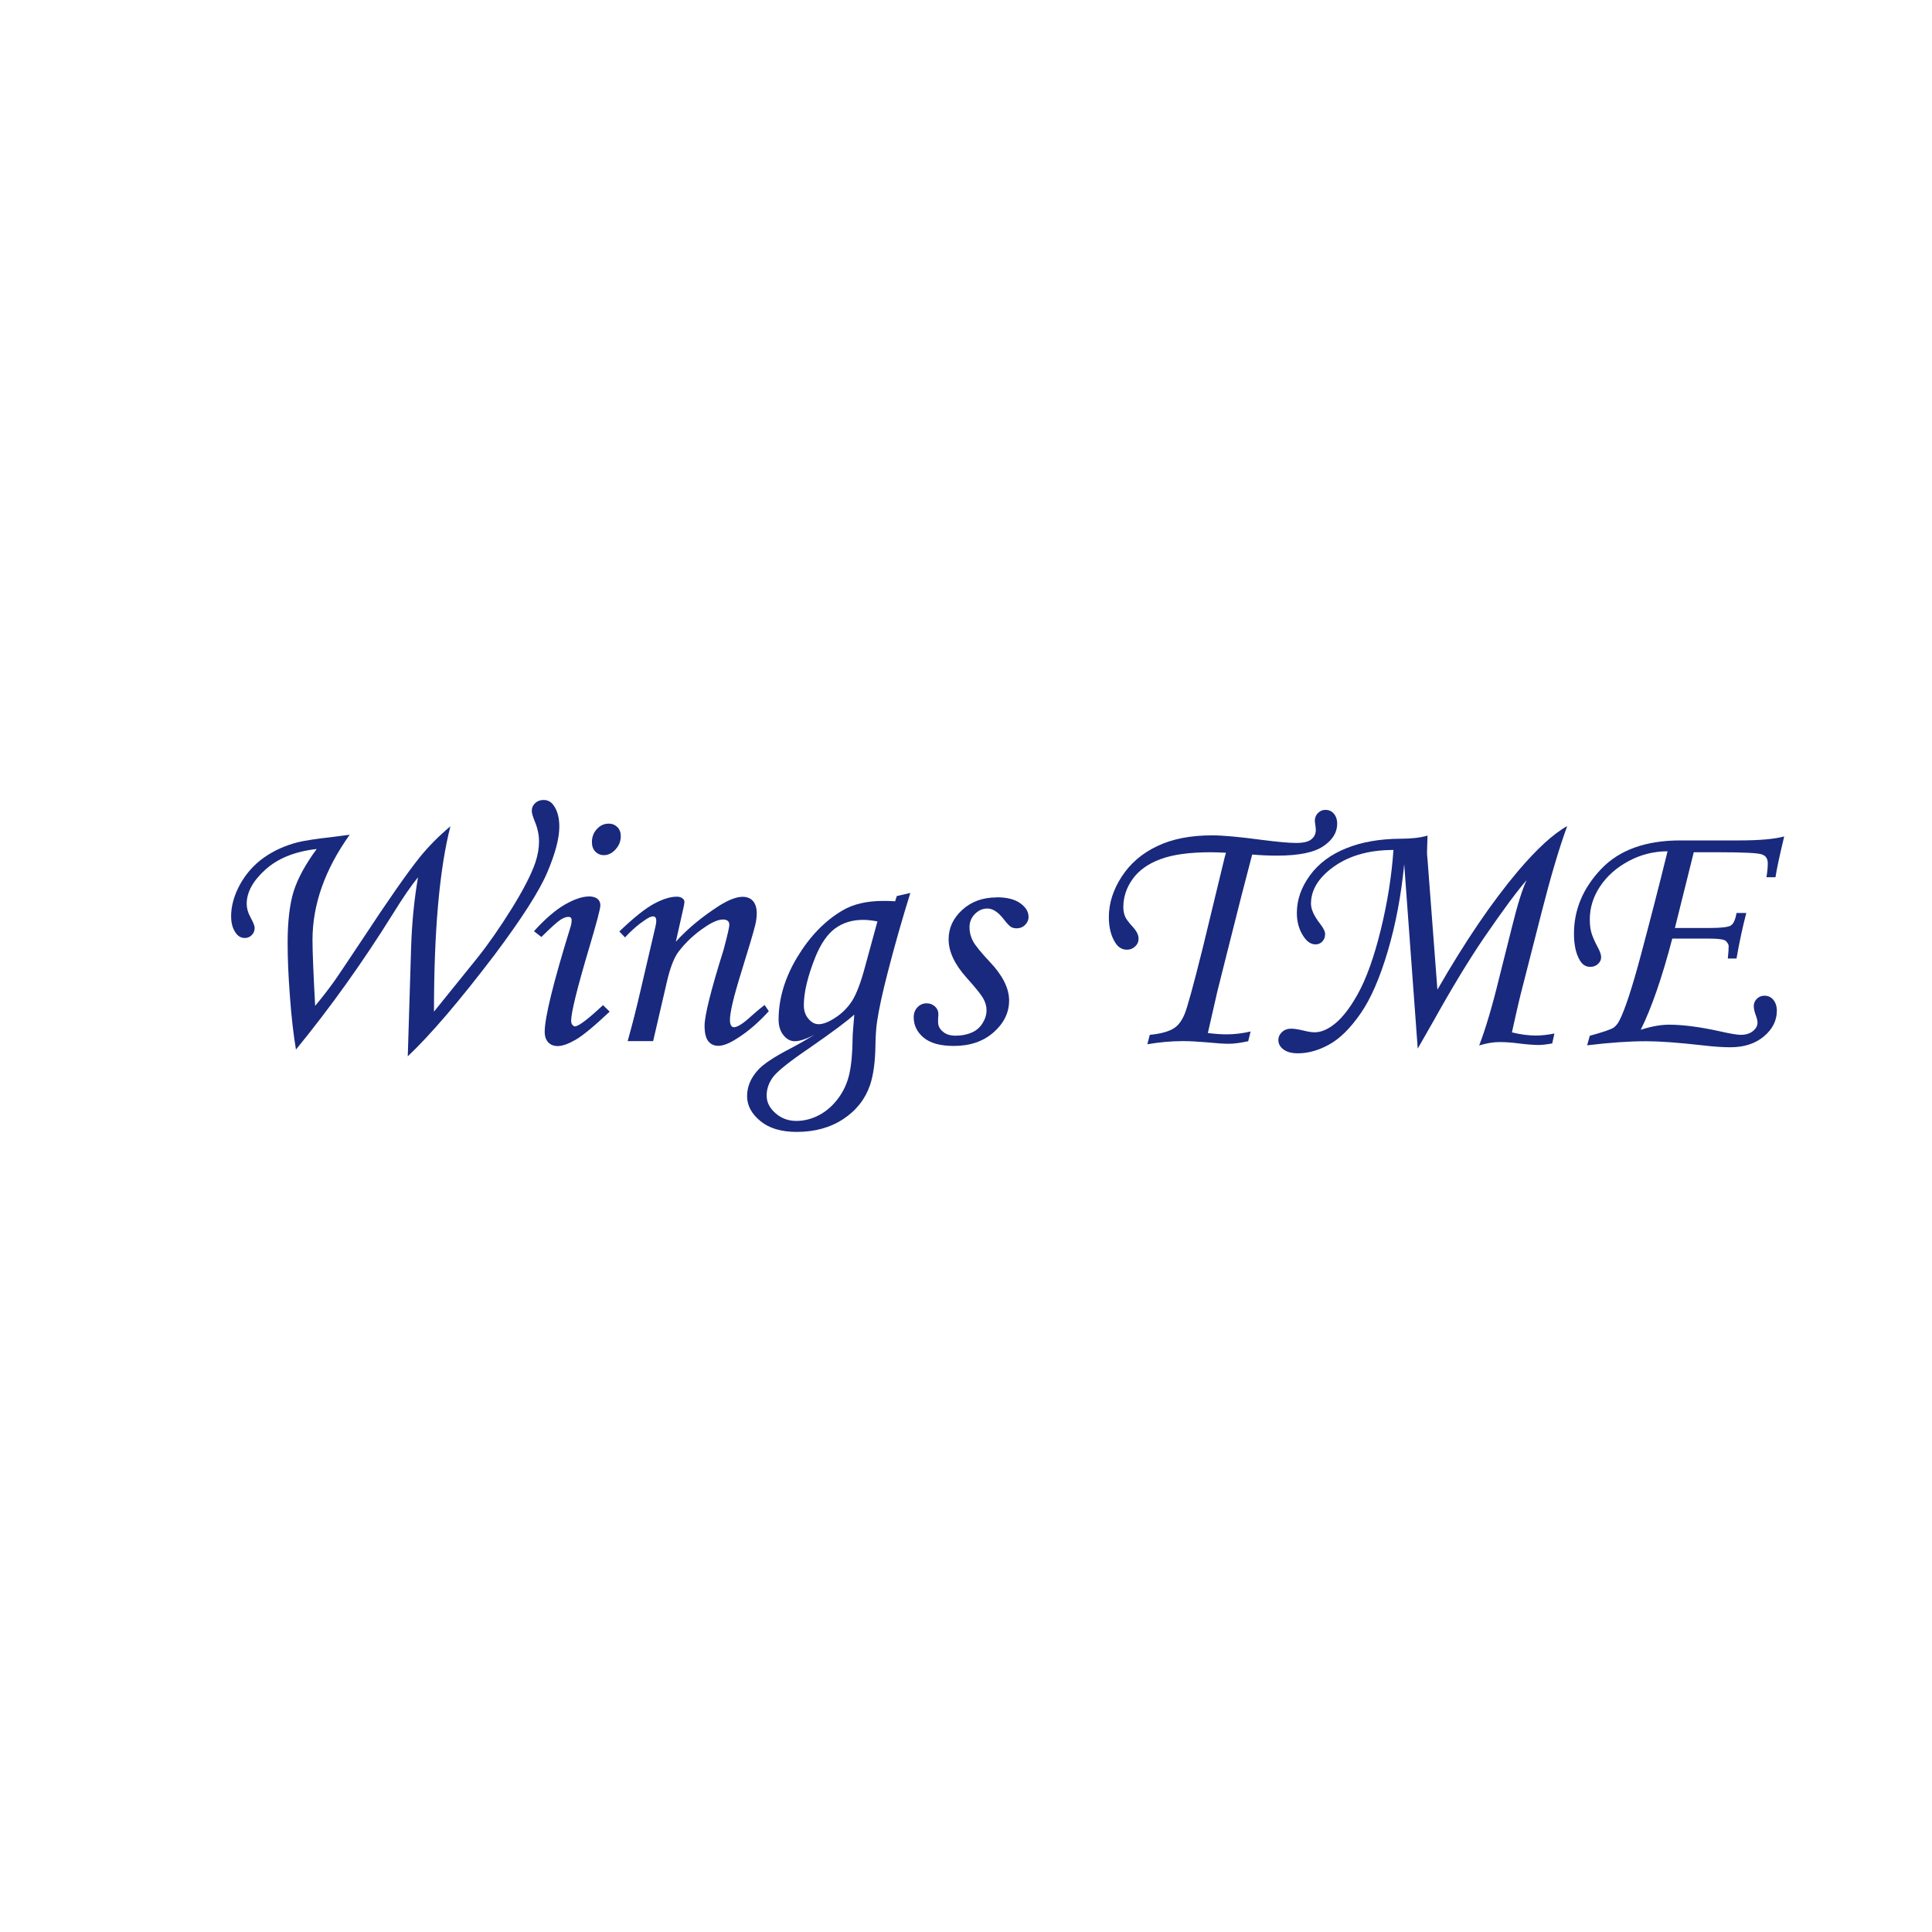 <?xml version="1.0" encoding="UTF-8"?>
<svg id="Layer_1" data-name="Layer 1" xmlns="http://www.w3.org/2000/svg" viewBox="0 0 160 160">
  <defs>
    <style>
      .cls-1 {
        fill: #19297d;
      }
    </style>
  </defs>
  <path class="cls-1" d="M33.77,87.48l.28-9.13c.07-2.02.26-3.92.57-5.7-.55.67-1.24,1.67-2.07,3.01-2.49,4-5.17,7.75-8.04,11.26-.21-1.26-.38-2.73-.5-4.41-.13-1.68-.19-3.16-.19-4.42,0-1.79.17-3.21.5-4.28.34-1.06.97-2.23,1.91-3.5-1.78.2-3.19.76-4.23,1.69-1.04.93-1.57,1.88-1.57,2.85,0,.36.1.72.3,1.09.24.44.36.74.36.89,0,.25-.08.45-.24.61-.16.16-.35.24-.58.24-.3,0-.55-.14-.74-.41-.26-.36-.39-.82-.39-1.39,0-.86.25-1.74.74-2.64.5-.9,1.16-1.64,1.98-2.22.82-.58,1.76-1,2.81-1.27.58-.14,1.55-.29,2.91-.44.46-.06.92-.12,1.38-.18-2.05,2.87-3.08,5.78-3.08,8.71,0,.91.07,2.73.22,5.46.56-.67,1.06-1.32,1.51-1.94.31-.43,1.12-1.64,2.43-3.61,2.11-3.21,3.69-5.47,4.74-6.78.74-.91,1.58-1.75,2.52-2.54-.91,3.56-1.36,8.68-1.36,15.35l3.56-4.41c.95-1.19,1.92-2.58,2.9-4.16.98-1.58,1.62-2.85,1.94-3.79.2-.61.3-1.2.3-1.74s-.12-1.11-.37-1.7c-.15-.38-.23-.65-.23-.82,0-.26.09-.47.28-.65.18-.17.42-.26.7-.26.36,0,.64.16.85.48.3.43.45,1.01.45,1.73,0,.96-.33,2.21-.99,3.77-.66,1.56-2.12,3.84-4.37,6.84-2.91,3.83-5.31,6.63-7.19,8.41Z"/>
  <path class="cls-1" d="M44.84,77.6l-.62-.48c.94-1.04,1.81-1.78,2.58-2.22.78-.44,1.44-.66,1.99-.66.3,0,.53.07.69.2.16.13.24.31.24.54,0,.27-.31,1.44-.92,3.49-1,3.36-1.5,5.38-1.5,6.07,0,.13.03.24.1.33.07.09.14.13.21.13.3,0,1.08-.59,2.33-1.76l.55.54c-1.3,1.22-2.24,2-2.84,2.34s-1.08.51-1.46.51c-.33,0-.59-.1-.79-.31-.19-.21-.29-.5-.29-.87,0-1.18.71-4.07,2.13-8.66.07-.22.1-.41.1-.58,0-.19-.09-.28-.26-.28-.19,0-.4.08-.65.23-.24.15-.78.63-1.61,1.45ZM50.41,68.21c.29,0,.53.1.72.29.19.19.28.44.28.74,0,.42-.14.78-.43,1.1-.29.32-.61.48-.97.48-.28,0-.52-.1-.71-.3-.19-.2-.28-.46-.28-.78,0-.43.14-.79.41-1.08.27-.3.6-.45.98-.45Z"/>
  <path class="cls-1" d="M51.77,77.64l-.48-.5c1.21-1.16,2.18-1.93,2.9-2.31.72-.38,1.33-.57,1.85-.57.2,0,.35.04.47.13s.17.18.17.3c0,.09-.02.24-.07.45l-.64,2.85c.96-1.07,2.17-2.07,3.62-3,.77-.48,1.41-.72,1.91-.72.37,0,.66.12.86.35.21.24.31.58.31,1.02,0,.29-.04.62-.13.99-.15.61-.55,1.95-1.19,4.01-.6,1.93-.9,3.21-.9,3.84,0,.19.03.34.09.44.06.1.14.15.24.15.27,0,.7-.26,1.29-.79.42-.38.83-.73,1.25-1.05l.35.51c-.87.96-1.77,1.73-2.71,2.31-.6.38-1.09.56-1.47.56-.36,0-.64-.13-.84-.39-.2-.26-.3-.68-.3-1.27,0-.84.52-2.94,1.57-6.28.32-1.19.48-1.89.48-2.08,0-.29-.18-.44-.52-.44-.38,0-.87.2-1.46.6-.89.59-1.63,1.28-2.23,2.07-.38.51-.69,1.33-.95,2.44l-1.15,4.96h-2.11c.4-1.42.74-2.78,1.04-4.08l1.26-5.4c.05-.22.07-.37.07-.47,0-.26-.09-.38-.28-.38-.15,0-.37.1-.65.3-.59.39-1.13.87-1.65,1.43Z"/>
  <path class="cls-1" d="M74.25,74.21l1.14-.26c-.69,2.21-1.32,4.43-1.89,6.65-.41,1.59-.7,2.91-.86,3.97-.08.53-.13,1.2-.14,2.01-.02,1.36-.17,2.46-.45,3.29-.4,1.16-1.14,2.1-2.22,2.81-1.08.71-2.37,1.06-3.85,1.06-1.28,0-2.28-.3-3.01-.9-.73-.6-1.1-1.29-1.1-2.06s.29-1.48.88-2.14c.44-.5,1.35-1.11,2.73-1.82.7-.37,1.36-.75,1.98-1.13-.7.36-1.25.54-1.64.54-.35,0-.66-.16-.93-.49-.27-.33-.41-.76-.41-1.3,0-1.74.52-3.47,1.55-5.18,1.04-1.72,2.28-3,3.74-3.86.9-.53,2.02-.79,3.38-.79.26,0,.59,0,.98.03l.14-.43ZM70.74,84.03c-.64.58-1.89,1.5-3.72,2.77-1.62,1.1-2.61,1.89-2.98,2.37-.37.49-.55,1.01-.55,1.56s.24,1.02.72,1.45c.48.43,1.06.65,1.74.65.64,0,1.27-.16,1.88-.48.61-.32,1.13-.78,1.58-1.38.45-.6.76-1.28.93-2.04.17-.76.26-1.76.27-3.01,0-.27.06-.91.14-1.9ZM72.67,76.31c-.45-.09-.85-.13-1.2-.13-.9,0-1.67.24-2.31.71-.64.47-1.19,1.27-1.64,2.38-.63,1.58-.95,2.91-.95,3.98,0,.44.12.82.38,1.12.25.3.53.45.84.45.38,0,.85-.18,1.4-.55.56-.36,1.01-.82,1.37-1.37.35-.55.72-1.49,1.08-2.84l1.03-3.77Z"/>
  <path class="cls-1" d="M82.54,74.31c.84,0,1.49.16,1.95.49.46.33.69.7.69,1.13,0,.26-.1.48-.29.67-.19.19-.43.28-.7.28-.18,0-.34-.04-.47-.12-.13-.08-.32-.28-.57-.6-.46-.61-.92-.92-1.38-.92-.39,0-.73.15-1.03.45s-.45.67-.45,1.11c0,.39.09.76.28,1.13.19.36.67.95,1.43,1.76,1.05,1.11,1.57,2.17,1.57,3.17s-.43,1.88-1.28,2.63c-.85.75-1.95,1.13-3.29,1.13-1.13,0-1.96-.23-2.51-.69-.55-.46-.82-1.02-.82-1.69,0-.33.1-.6.31-.82.21-.22.46-.33.77-.33.26,0,.49.09.68.26.19.18.28.38.28.62,0,.09,0,.22-.02.37,0,.12,0,.23,0,.31,0,.31.13.58.4.79.25.22.6.33,1.05.33.51,0,.96-.09,1.34-.26.39-.17.69-.44.9-.79.22-.35.32-.71.32-1.06s-.1-.68-.3-1.02c-.2-.34-.66-.9-1.37-1.69-.98-1.1-1.47-2.15-1.47-3.16,0-.93.37-1.74,1.12-2.43.75-.69,1.7-1.04,2.85-1.04Z"/>
  <path class="cls-1" d="M103.57,85.42l-.2.81c-.65.14-1.19.21-1.6.21s-1.05-.04-1.97-.13c-.69-.06-1.31-.09-1.86-.09-.95,0-1.92.09-2.92.26l.2-.78c.95-.09,1.65-.29,2.08-.6.31-.22.58-.59.8-1.11.22-.52.73-2.36,1.51-5.5l1.82-7.52.1-.35c-.56-.03-.98-.04-1.26-.04-1.75,0-3.14.19-4.16.57-1.03.38-1.8.93-2.31,1.65-.52.72-.77,1.5-.77,2.33,0,.29.05.56.16.81.08.17.28.45.62.82.32.35.48.67.48.97,0,.26-.09.47-.28.65-.19.18-.42.27-.68.27-.4,0-.72-.19-.96-.57-.36-.56-.54-1.27-.54-2.13,0-1.15.36-2.27,1.07-3.36.71-1.09,1.69-1.93,2.94-2.52,1.25-.6,2.77-.89,4.55-.89.85,0,2.21.12,4.07.37,1.32.17,2.28.26,2.88.26s1.02-.1,1.26-.3c.25-.2.37-.46.37-.79,0-.07-.01-.2-.04-.4-.03-.18-.04-.3-.04-.35,0-.26.09-.47.26-.64.17-.17.37-.26.61-.26.28,0,.52.1.7.31.18.21.28.49.28.84,0,.72-.38,1.34-1.15,1.86-.76.52-2.04.78-3.84.78-.64,0-1.33-.03-2.05-.09-.09.34-.39,1.49-.9,3.46l-1.24,4.91-.75,2.99-.78,3.42c.63.08,1.16.11,1.57.11.63,0,1.3-.08,1.99-.24Z"/>
  <path class="cls-1" d="M117.41,86.84l-1.12-15.27c-.25,2.57-.7,4.97-1.36,7.2-.66,2.23-1.41,3.95-2.25,5.16-.84,1.21-1.7,2.07-2.58,2.56-.88.49-1.75.74-2.61.74-.52,0-.92-.11-1.2-.32s-.42-.47-.42-.77c0-.26.1-.48.3-.67.2-.19.46-.28.77-.28.23,0,.55.05.98.15.39.1.71.15.96.15.44,0,.91-.17,1.39-.5.73-.49,1.45-1.37,2.16-2.64.71-1.27,1.35-3.04,1.91-5.31.56-2.27.91-4.49,1.06-6.65-2.15,0-3.89.53-5.23,1.6-1.07.85-1.6,1.8-1.6,2.85,0,.46.25,1.02.76,1.67.27.35.41.63.41.85,0,.25-.08.45-.23.61-.15.16-.34.24-.56.24-.37,0-.69-.21-.97-.62-.39-.56-.58-1.22-.58-1.99,0-1.08.36-2.11,1.08-3.1.72-.99,1.73-1.74,3.01-2.25,1.28-.52,2.78-.78,4.5-.79.93,0,1.67-.09,2.23-.26-.03.85-.04,1.31-.04,1.38,0,.09,0,.28.04.58l.82,10.8c2.29-3.99,4.52-7.27,6.7-9.85,1.55-1.82,2.9-3.06,4.05-3.7-.66,1.8-1.36,4.16-2.11,7.1l-1.74,6.81c-.1.38-.22.93-.39,1.66l-.34,1.52c.72.17,1.38.26,1.97.26.48,0,1-.06,1.55-.17l-.18.82c-.48.09-.86.13-1.12.13-.39,0-.95-.04-1.67-.13-.6-.08-1.13-.11-1.59-.11-.49,0-1.05.09-1.67.28.52-1.36,1.07-3.19,1.63-5.49l1.09-4.34c.46-1.87.87-3.16,1.21-3.86-.76.86-1.93,2.44-3.51,4.74-1.27,1.86-2.69,4.2-4.27,7.04l-1.24,2.17Z"/>
  <path class="cls-1" d="M147.04,72.65h-.75c.08-.48.11-.87.11-1.15,0-.38-.16-.63-.48-.74-.32-.12-1.51-.18-3.58-.18h-2.07s-1.56,6.27-1.56,6.27h2.93c.92,0,1.49-.07,1.71-.21.21-.14.37-.48.46-1.03h.81c-.3,1.14-.57,2.4-.81,3.77h-.72c.05-.44.07-.79.07-1.04,0-.1-.07-.23-.2-.38-.07-.08-.19-.13-.37-.16-.26-.05-.65-.07-1.19-.07h-2.91c-.84,3.21-1.71,5.73-2.61,7.55.88-.28,1.66-.42,2.34-.42,1.14,0,2.53.18,4.17.54.87.2,1.46.3,1.77.3.42,0,.75-.1,1.01-.31.26-.21.38-.44.38-.71,0-.15-.06-.4-.19-.73-.08-.24-.12-.46-.12-.66s.09-.41.26-.58c.17-.17.39-.25.63-.25.29,0,.54.11.73.34s.29.53.29.91c0,.8-.35,1.51-1.06,2.11-.71.6-1.63.91-2.79.91-.61,0-1.37-.05-2.3-.16-2.03-.23-3.59-.34-4.65-.34-1.4,0-3.04.11-4.91.34l.22-.79c1.12-.31,1.78-.54,1.98-.68.2-.15.37-.36.5-.64.45-.9,1.04-2.7,1.76-5.4.72-2.7,1.46-5.55,2.2-8.56-1.14,0-2.21.27-3.22.81-1.01.54-1.8,1.24-2.37,2.1-.57.86-.85,1.77-.85,2.73,0,.41.04.76.12,1.06.08.3.26.73.55,1.27.18.33.27.6.27.81s-.09.39-.26.55c-.17.16-.39.24-.64.24-.37,0-.66-.18-.87-.55-.32-.54-.48-1.27-.48-2.2,0-1.99.75-3.77,2.25-5.35,1.5-1.58,3.69-2.37,6.57-2.37h4.86c1.68,0,2.93-.11,3.73-.33-.38,1.58-.62,2.7-.72,3.36Z"/>
</svg>